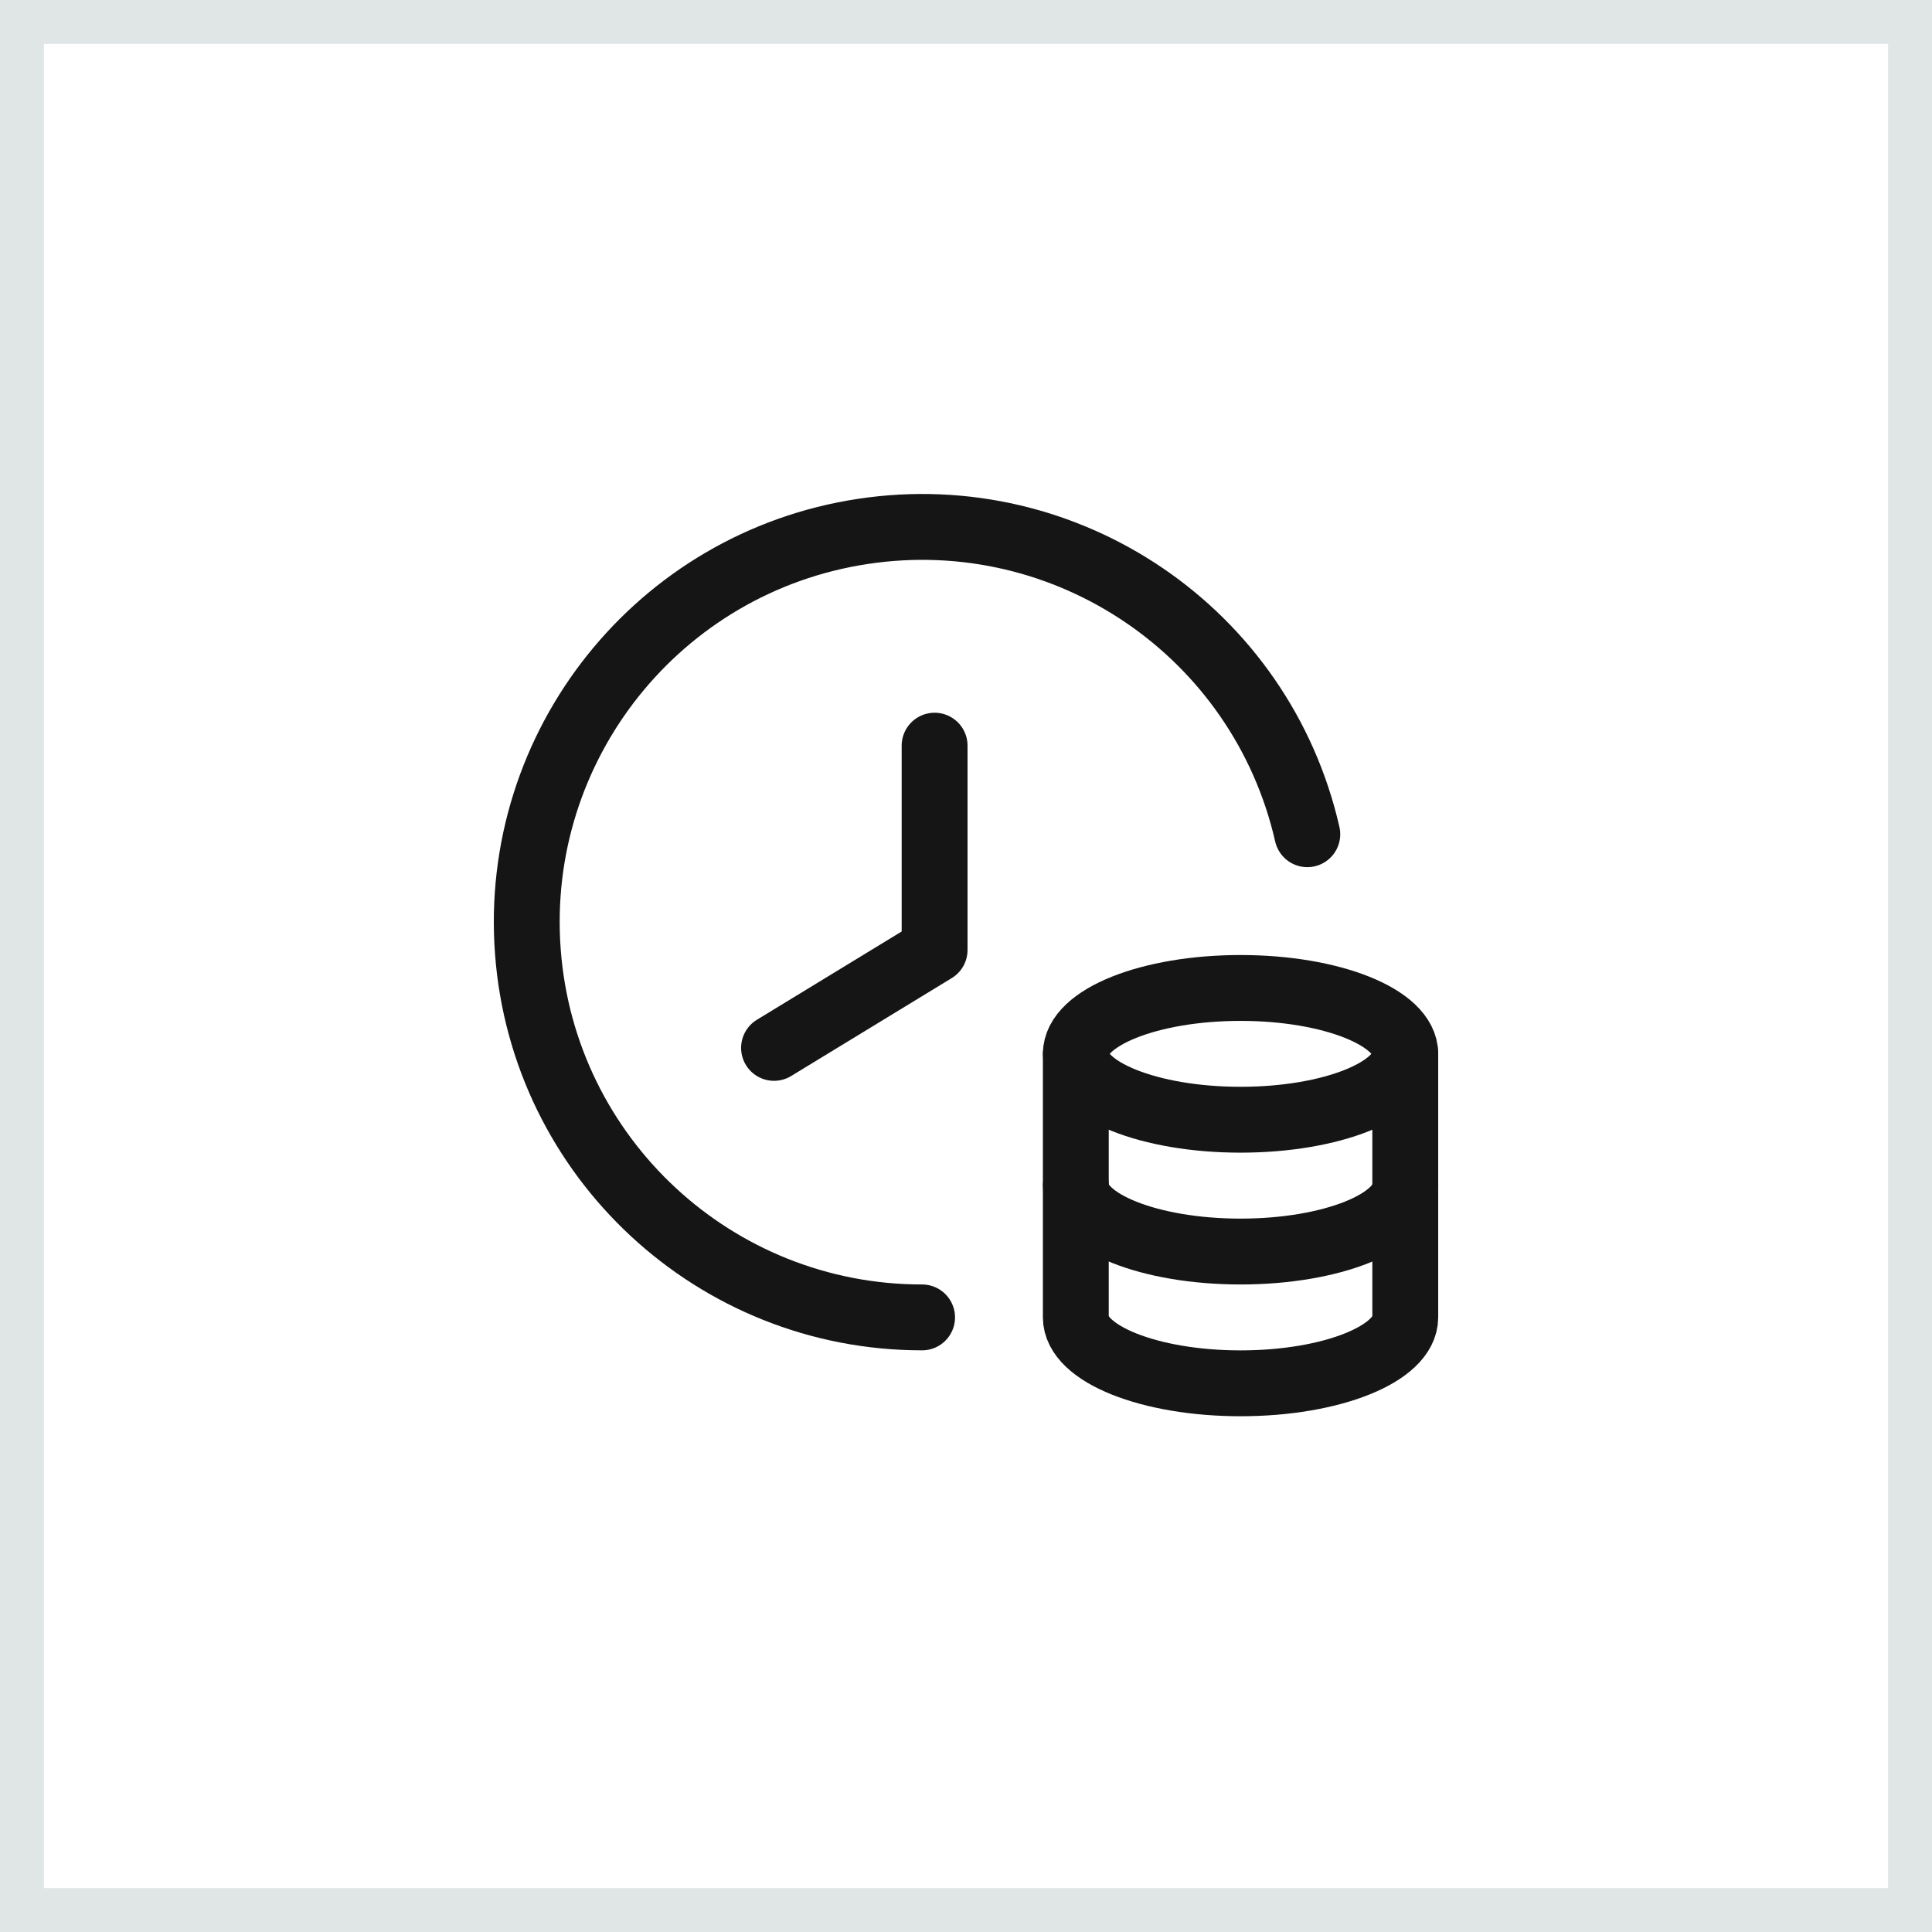 <svg width="44" height="44" viewBox="0 0 44 44" fill="none" xmlns="http://www.w3.org/2000/svg">
<rect x="0.5" y="0.5" width="43" height="43" stroke="#E0E5E5"/>
<path d="M32.004 27.002V24.001C32.004 23.171 30.323 22.5 28.253 22.5C26.182 22.5 24.502 23.172 24.501 24.001V30.003C24.502 30.832 26.181 31.504 28.253 31.504C30.325 31.504 32.003 30.832 32.004 30.003V24.001" stroke="#151515" stroke-width="1.5" stroke-linecap="round" stroke-linejoin="round"/>
<path d="M17.628 23.865L21.285 21.635V16.982" stroke="#151515" stroke-width="1.5" stroke-linecap="round" stroke-linejoin="round"/>
<path d="M29.773 18.999C28.725 14.406 24.313 11.399 19.655 12.102C14.997 12.804 11.669 16.979 12.022 21.677C12.375 26.374 16.29 30.005 21 30.003" stroke="#151515" stroke-width="1.5" stroke-linecap="round" stroke-linejoin="round"/>
<path d="M24.502 24C24.502 24.829 26.182 25.501 28.253 25.501C30.325 25.501 32.004 24.829 32.004 24" stroke="#151515" stroke-width="1.5" stroke-linecap="round" stroke-linejoin="round"/>
<path d="M24.502 27.002C24.502 27.831 26.182 28.503 28.253 28.503C30.325 28.503 32.005 27.831 32.005 27.002" stroke="#151515" stroke-width="1.5" stroke-linecap="round" stroke-linejoin="round"/>
</svg>
